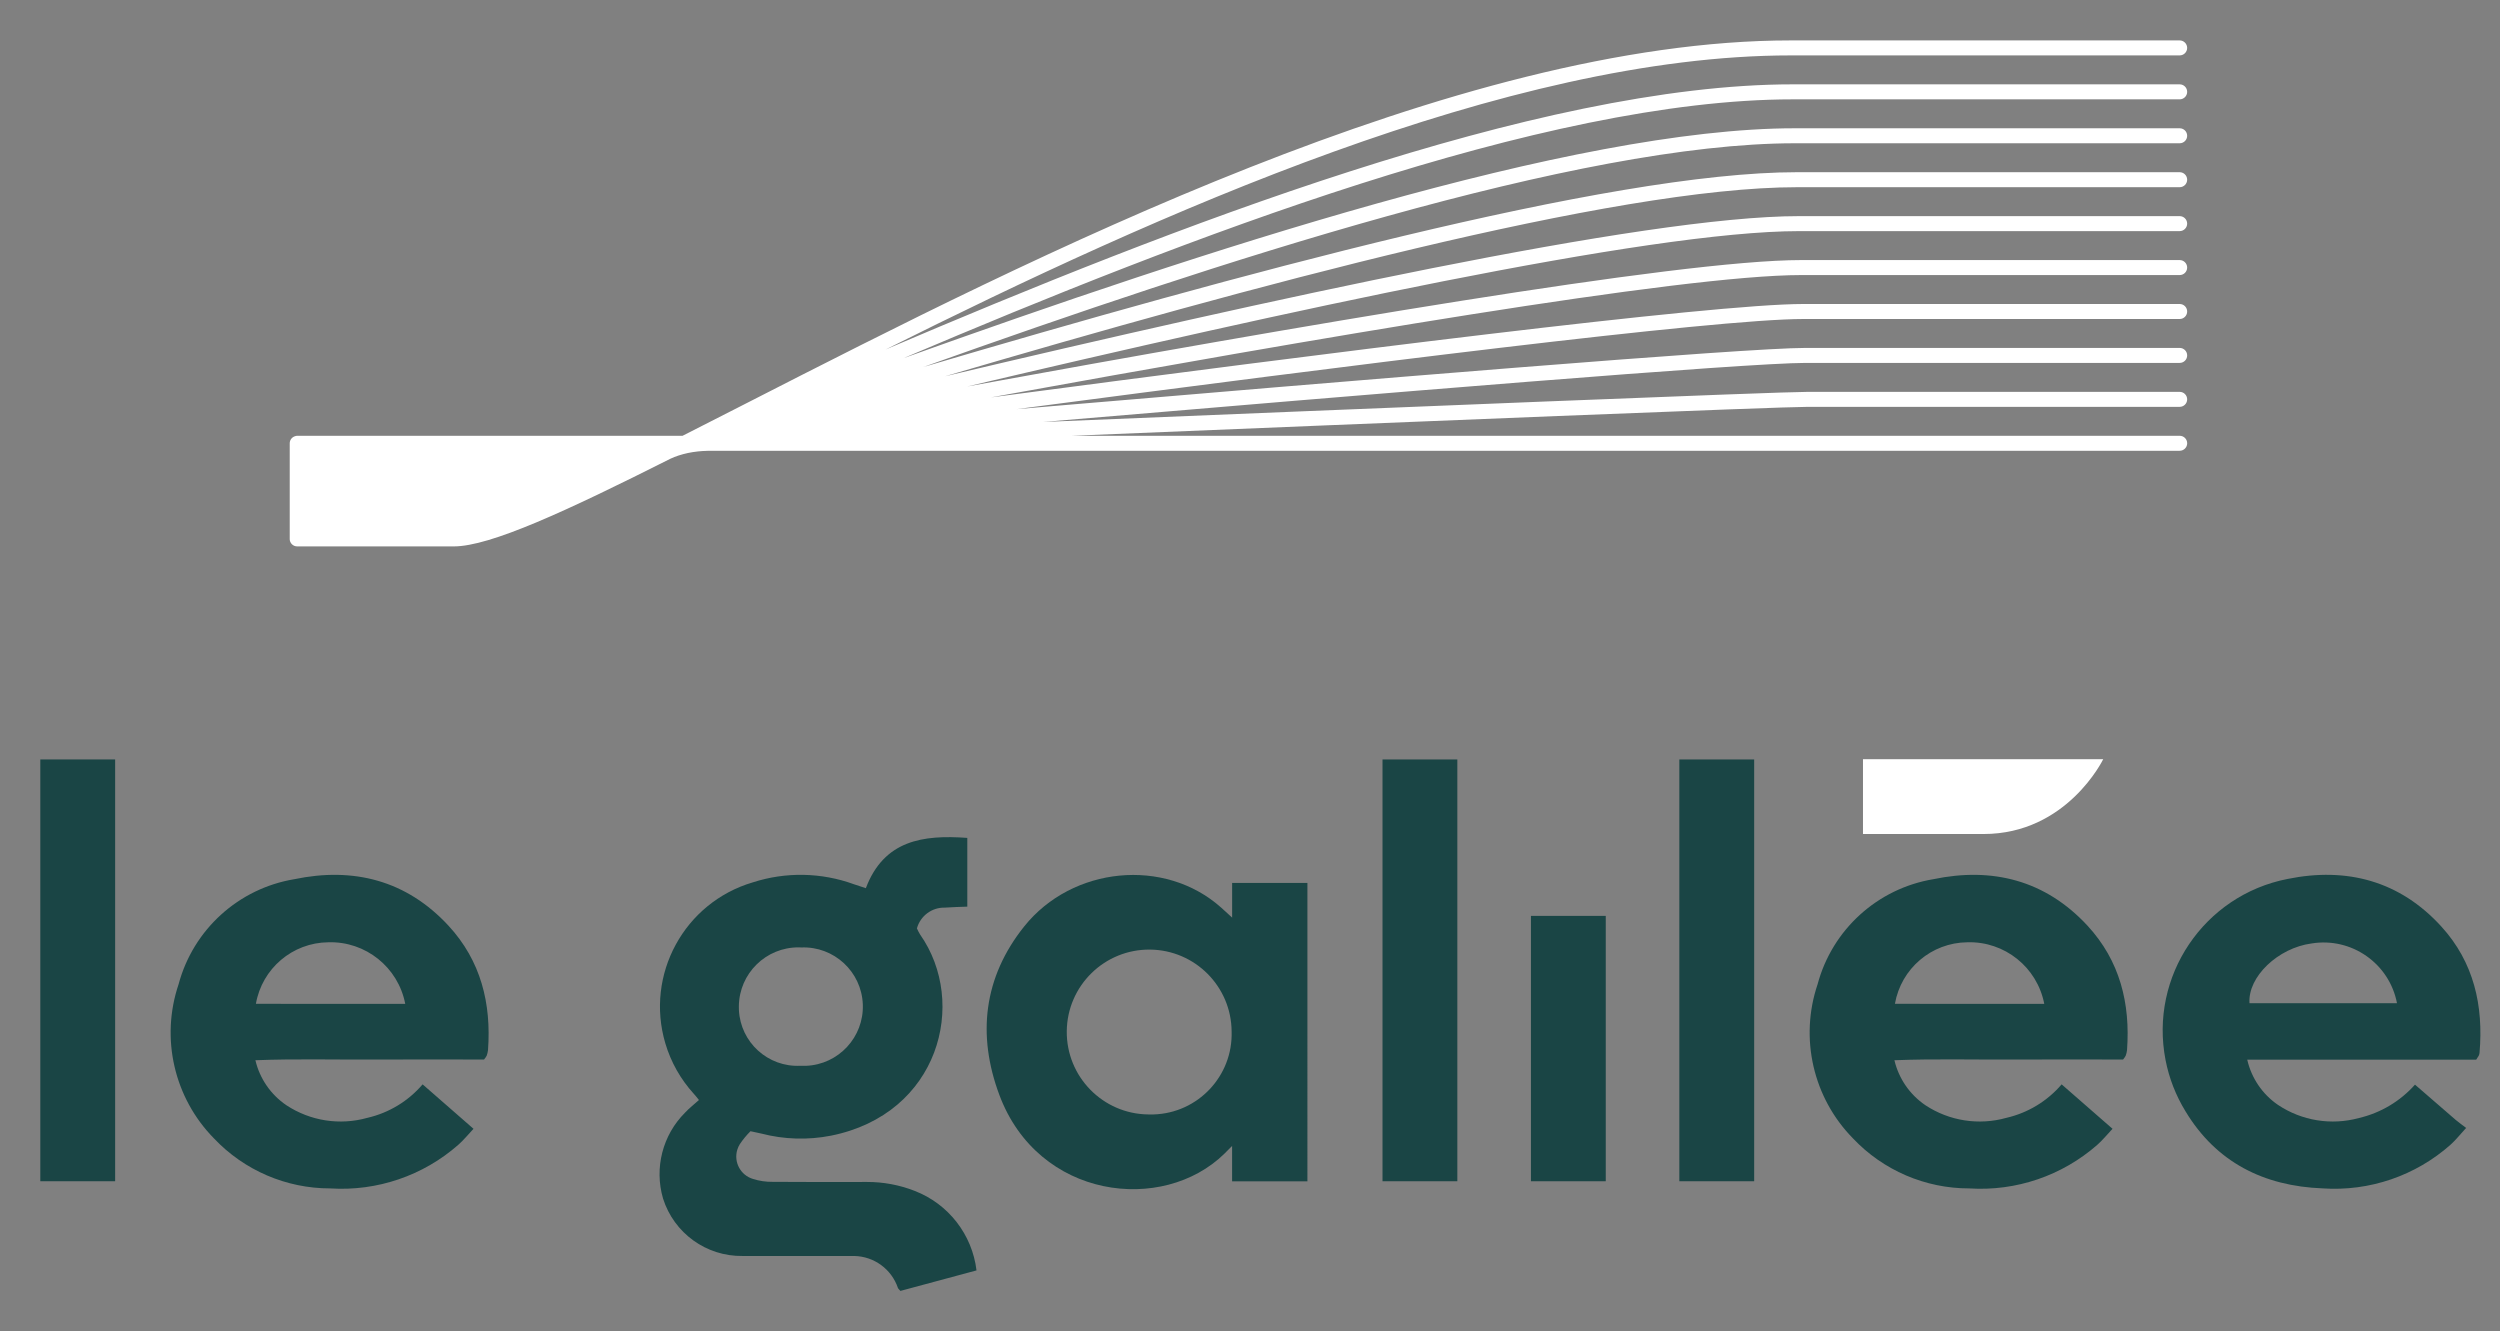 <?xml version="1.0" encoding="utf-8"?>
<!-- Generator: Adobe Illustrator 25.2.3, SVG Export Plug-In . SVG Version: 6.00 Build 0)  -->
<svg version="1.1" id="Calque_1" xmlns="http://www.w3.org/2000/svg" xmlns:xlink="http://www.w3.org/1999/xlink" x="0px" y="0px"
	 viewBox="0 0 276.667 147.333" style="enable-background:new 0 0 276.667 147.333;" xml:space="preserve">
<rect x="0" y="0" width="276.667" height="147.333" fill="#808080" stroke="none"/>
<style type="text/css">
	.st0{fill:#FFFFFF;}
	.st1{fill:#1A4545;}
</style>
<g>
	<g>
		<path class="st0" d="M241.218,48.227h-122.602c37.893-1.562,78.238-3.202,81.426-3.202
			h41.174h0.002c0.458-0.001,0.829-0.373,0.828-0.831
			c0-0.458-0.372-0.829-0.83-0.828h-41.174c-3.304,0-45.83,1.732-84.612,3.331
			c37.186-3.16,77.913-6.535,84.38-6.535h41.406h0.002
			c0.459,0,0.829-0.372,0.829-0.83c-0.001-0.458-0.373-0.829-0.831-0.829H199.81
			c-6.688,0-49.365,3.548-87.308,6.776c36.366-4.79,77.251-9.976,87.071-9.976
			h41.643c0.459,0,0.83-0.372,0.83-0.83c0-0.459-0.371-0.831-0.83-0.831
			h-41.643c-10.15,0-52.873,5.449-89.921,10.339
			c35.483-6.451,76.432-13.541,89.689-13.541h41.876
			c0.458,0,0.829-0.372,0.829-0.83s-0.371-0.829-0.829-0.829h-41.876
			c-13.678,0-56.248,7.419-92.313,13.991c34.512-8.135,75.326-17.195,92.08-17.195
			h42.108c0.458,0,0.83-0.372,0.83-0.83s-0.372-0.829-0.83-0.829h-42.108
			c-17.259,0-59.511,9.45-94.526,17.723c33.471-9.833,73.986-20.924,94.294-20.924
			h42.34c0.458-0.001,0.83-0.372,0.83-0.83c0-0.459-0.372-0.83-0.83-0.831
			h-42.34c-20.915,0-62.774,11.565-96.704,21.563
			c32.392-11.556,72.533-24.765,96.47-24.765h42.575
			c0.458,0,0.829-0.372,0.829-0.83s-0.371-0.829-0.829-0.829h-42.575
			c-24.601,0-65.87,13.71-98.648,25.441c31.244-13.284,70.819-28.642,98.415-28.642
			h42.808c0.458-0.001,0.829-0.372,0.829-0.83
			c0.001-0.459-0.371-0.83-0.829-0.831h-42.808
			c-28.302,0-68.824,15.879-100.401,29.345c30.044-15.015,68.896-32.547,100.169-32.547
			h43.039c0.458,0,0.83-0.372,0.83-0.83c0-0.458-0.372-0.829-0.83-0.829h-43.039
			c-36.993,0-84.189,24.116-115.419,40.076c-2.501,1.278-4.906,2.506-7.221,3.679
			H32.892c-0.095,0-0.184,0.025-0.269,0.055c-0.324,0.112-0.56,0.412-0.56,0.775
			v1.164c0,0.005-0.003,0.009-0.003,0.014s0.003,0.009,0.003,0.014v1.151
			c0,0.002-0.001,0.005-0.001,0.007c0,0.002,0.001,0.004,0.001,0.007v1.157
			c0,0.005-0.003,0.009-0.003,0.014c0,0.005,0.003,0.009,0.003,0.014v1.148
			c0,0.005-0.003,0.01-0.003,0.016c0,0.005,0.003,0.01,0.003,0.015v1.143
			c0,0.006-0.003,0.011-0.003,0.017c0,0.006,0.003,0.011,0.003,0.017v1.152
			c0,0.002-0.001,0.004-0.001,0.007c0,0.002,0.001,0.004,0.001,0.007v1.156
			c0,0.005-0.003,0.009-0.003,0.015c0,0.005,0.003,0.009,0.003,0.014v1.144
			c0,0.005-0.003,0.01-0.003,0.016c0,0.005,0.003,0.01,0.003,0.015v1.143
			c0,0.006-0.003,0.011-0.003,0.017c0,0.459,0.372,0.83,0.83,0.829h0.002h0.001
			h17.324c4.022,0,12.413-3.877,23.995-9.712c0.143-0.062,0.28-0.12,0.424-0.182
			c0.156-0.056,0.304-0.109,0.461-0.166c0.176-0.052,0.349-0.103,0.526-0.155
			c0.17-0.041,0.343-0.082,0.515-0.123c0.172-0.031,0.347-0.064,0.52-0.095
			c0.193-0.026,0.387-0.052,0.582-0.078c0.171-0.014,0.341-0.029,0.514-0.043
			c0.234-0.01,0.477-0.02,0.715-0.03h162.749h0.002
			c0.458-0.001,0.829-0.373,0.829-0.831
			C242.048,48.597,241.676,48.226,241.218,48.227"/>
		<path class="st0" d="M206.17,84.017v8.281h13.339c9.251,0,13.247-8.281,13.247-8.281
			H206.17z"/>
		<path class="st1" d="M88.685,104.852c3.617-0.138,6.661,2.682,6.8,6.299
			c0.138,3.617-2.682,6.662-6.299,6.8c-0.203,0.008-0.406,0.006-0.609-0.005
			c-3.58,0.177-6.625-2.581-6.803-6.161c-0.006-0.14-0.009-0.281-0.007-0.422
			c0.033-3.633,3.005-6.552,6.638-6.519
			C88.499,104.845,88.592,104.848,88.685,104.852 M101.212,131.787
			c-1.676-0.655-3.46-0.988-5.259-0.983c-3.483,0.002-6.969,0.019-10.453-0.013
			c-0.737,0.011-1.47-0.098-2.171-0.322c-1.37-0.408-2.149-1.849-1.741-3.218
			c0.068-0.228,0.167-0.445,0.294-0.645c0.344-0.509,0.737-0.984,1.172-1.418
			c0.49,0.106,0.848,0.173,1.202,0.261c2.515,0.654,5.146,0.734,7.696,0.233
			c11.99-2.393,15.176-14.711,9.876-22.256c-0.133-0.219-0.253-0.446-0.357-0.681
			c0.38-1.389,1.658-2.338,3.097-2.301c0.82-0.064,1.646-0.073,2.479-0.109
			v-7.607c-4.907-0.361-9.22,0.254-11.229,5.565
			c-0.523-0.173-0.921-0.299-1.311-0.434c-3.606-1.316-7.547-1.39-11.199-0.21
			c-7.59,2.243-11.925,10.215-9.681,17.806c0.614,2.079,1.692,3.991,3.153,5.593
			c0.181,0.188,0.332,0.399,0.568,0.686c-0.591,0.535-1.098,0.922-1.523,1.384
			c-2.496,2.483-3.436,6.131-2.452,9.512c1.208,3.835,4.791,6.424,8.812,6.365
			h12.352c2.195,0.045,4.126,1.459,4.832,3.537
			c0.031,0.089,0.127,0.156,0.274,0.329c2.8-0.755,5.623-1.516,8.423-2.269
			C107.588,136.614,104.951,133.226,101.212,131.787"/>
		<path class="st1" d="M127.085,123.332c-5.037-0.052-9.08-4.177-9.029-9.215
			c0.051-5.038,4.177-9.08,9.215-9.029c4.981,0.05,9,4.087,9.029,9.069
			c0.147,4.921-3.724,9.029-8.646,9.176
			C127.465,123.338,127.275,123.338,127.085,123.332 M136.357,101.55
			c0,0-0.942-0.865-1.213-1.107c-6.259-5.586-16.486-4.543-21.782,2.061
			c-4.529,5.647-5.236,12.042-2.772,18.654
			c4.307,11.569,18.091,13.2,24.909,6.517c0.164-0.164,0.853-0.857,0.853-0.857
			v3.916h8.335V97.711h-8.33V101.55z"/>
		<path class="st1" d="M209.705,111.091c0.678-3.905,4.047-6.77,8.011-6.812
			c4.126-0.127,7.734,2.76,8.515,6.813
			C220.635,111.095,215.189,111.1,209.705,111.091 M213.955,97.298
			c-6.179,1.03-11.187,5.576-12.808,11.628
			c-2.014,5.966-0.502,12.558,3.911,17.051c3.348,3.543,8.008,5.548,12.883,5.541
			c5.174,0.331,10.268-1.405,14.163-4.827c0.577-0.505,1.063-1.113,1.683-1.77
			c-1.95-1.705-3.768-3.291-5.632-4.918c-1.589,1.858-3.733,3.157-6.116,3.705
			c-3.049,0.858-6.319,0.348-8.962-1.397c-1.726-1.171-2.949-2.948-3.428-4.978
			c4.385-0.17,8.586-0.056,12.785-0.076c4.213-0.022,8.428-0.003,12.518-0.003
			c0.112-0.131,0.21-0.272,0.293-0.423c0.073-0.199,0.122-0.406,0.146-0.616
			c0.38-5.173-0.79-9.894-4.374-13.771
			C226.366,97.415,220.488,95.932,213.955,97.298"/>
		<path class="st1" d="M248.944,111.022c-0.203-2.922,3.161-6.124,6.88-6.614
			c4.418-0.712,8.602,2.218,9.444,6.614H248.944z M270.186,102.546
			c-4.61-5.067-10.476-6.609-17.021-5.277
			c-9.267,1.805-15.315,10.779-13.511,20.045c0.39,2.004,1.136,3.921,2.202,5.661
			c3.41,5.662,8.679,8.286,15.183,8.54c5.176,0.35,10.275-1.391,14.156-4.834
			c0.569-0.506,1.044-1.12,1.725-1.858c-0.48-0.366-0.827-0.606-1.147-0.88
			c-1.476-1.269-2.945-2.547-4.514-3.909c-1.639,1.843-3.808,3.134-6.209,3.695
			c-3.054,0.835-6.319,0.304-8.952-1.453c-1.726-1.18-2.942-2.969-3.404-5.008
			h25.341c0.103-0.144,0.198-0.294,0.284-0.448
			c0.044-0.097,0.072-0.2,0.082-0.305
			C274.852,111.299,273.781,106.499,270.186,102.546"/>
	</g>
	<rect x="185.847" y="84.047" class="st1" width="8.281" height="46.678"/>
	<g>
		<path class="st1" d="M28.32,111.091c0.677-3.905,4.046-6.77,8.009-6.812
			c4.126-0.128,7.735,2.759,8.517,6.813
			C39.25,111.095,33.804,111.1,28.32,111.091z M32.57,97.298
			c-6.179,1.03-11.187,5.576-12.807,11.628
			c-2.015,5.966-0.503,12.558,3.91,17.051c3.347,3.543,8.008,5.548,12.882,5.541
			c5.174,0.331,10.269-1.405,14.164-4.827c0.577-0.505,1.063-1.113,1.683-1.77
			c-1.95-1.705-3.768-3.291-5.632-4.918c-1.59,1.859-3.735,3.158-6.118,3.705
			c-3.048,0.858-6.318,0.348-8.96-1.397c-1.727-1.17-2.95-2.947-3.428-4.978
			c4.384-0.17,8.586-0.056,12.784-0.076c4.214-0.022,8.428-0.003,12.519-0.003
			c0.111-0.132,0.209-0.273,0.293-0.423c0.072-0.199,0.121-0.406,0.146-0.616
			c0.378-5.173-0.79-9.894-4.374-13.771
			C44.981,97.415,39.103,95.932,32.57,97.298"/>
	</g>
	<rect x="4.461" y="84.046" class="st1" width="8.281" height="46.678"/>
	<rect x="152.998" y="84.047" class="st1" width="8.281" height="46.678"/>
	<rect x="169.423" y="101.358" class="st1" width="8.281" height="29.367"/>
</g>
</svg>
